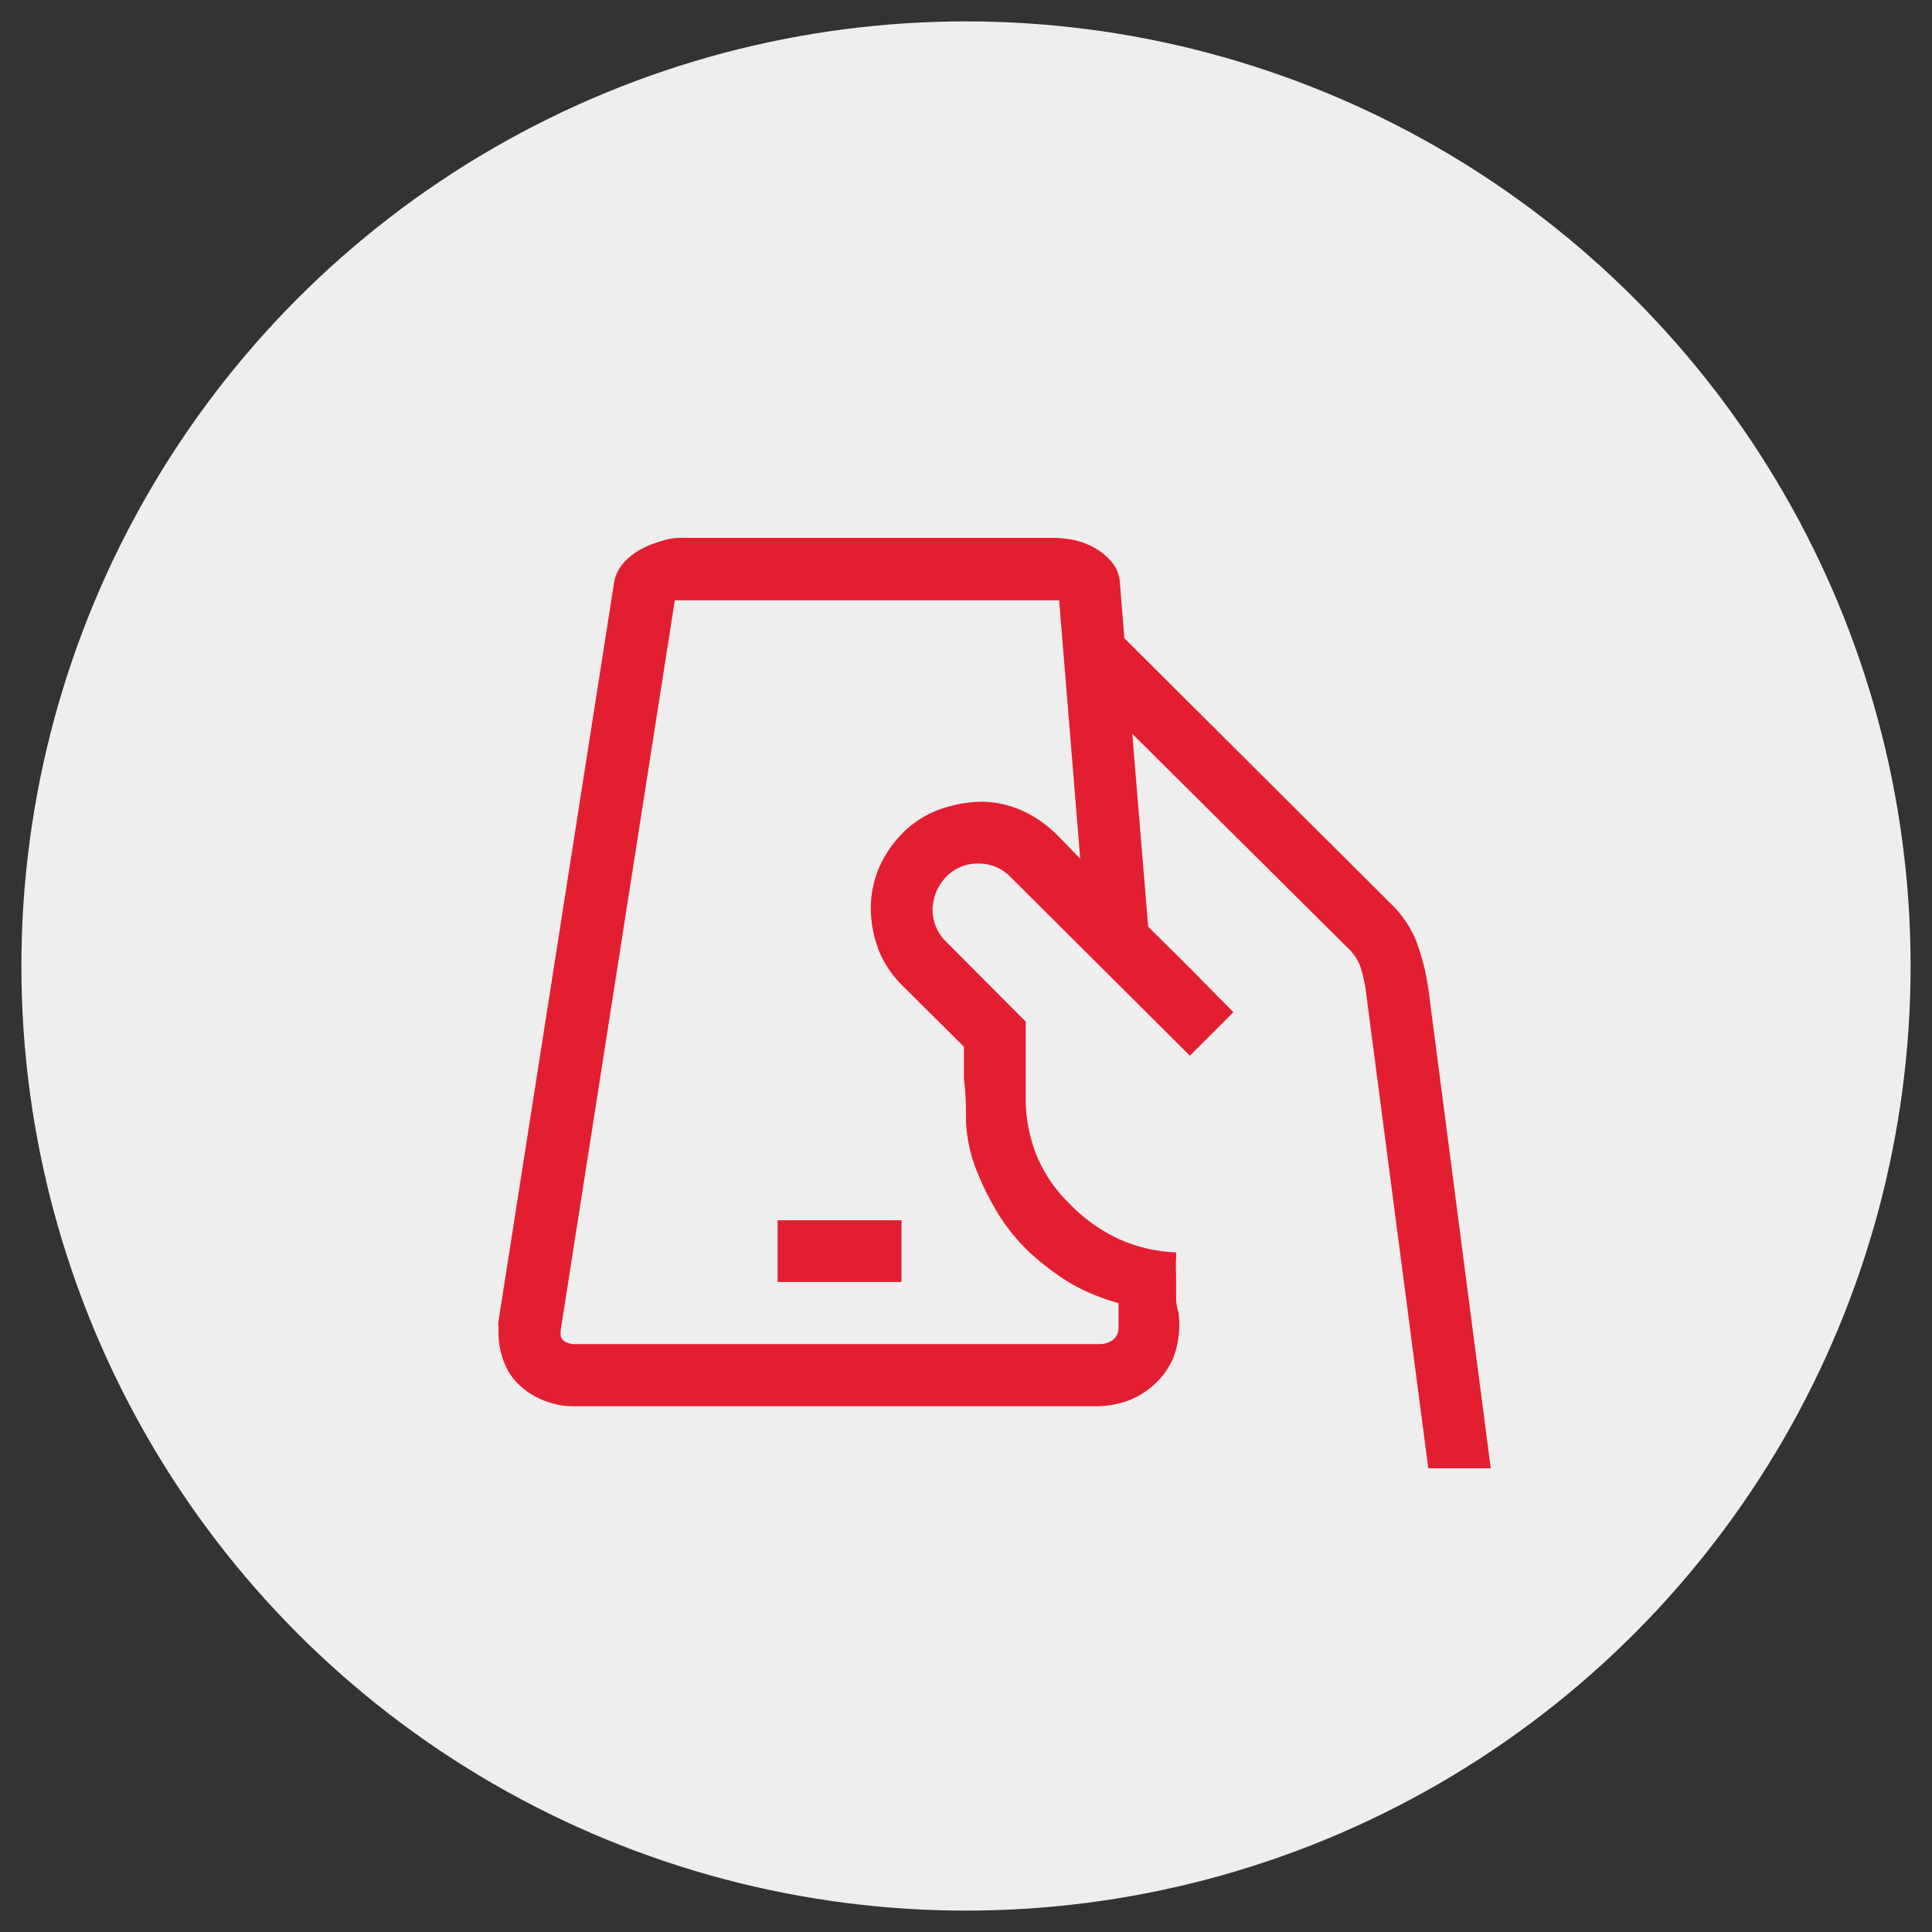 <?xml version="1.0" ?><svg id="Layer_1" data-name="Layer 1" xmlns="http://www.w3.org/2000/svg" width="56" height="56" viewBox="0 0 56 56"><rect x="0" y="0" width="56" height="56" fill="#333333" stroke="none"/><defs><style>.cls-1{fill:#eee;}.cls-2{fill:#e41e31;}</style></defs><circle class="cls-1" cx="28" cy="28" r="27.38"/><path class="cls-2" d="M43.21,42.56H41.4L39.61,28.88a4.48,4.48,0,0,0-.14-.73,1.35,1.35,0,0,0-.38-.65l-6.27-6.23.46,5.59,1.24,1.23,1.23,1.25L34.49,30.6l-5.2-5.18a1.28,1.28,0,0,0-.94-.39,1.25,1.25,0,0,0-.51.1,1.27,1.27,0,0,0-.42.29,1.62,1.62,0,0,0-.28.42,1.59,1.59,0,0,0-.11.51,1.29,1.29,0,0,0,.39.94l2.31,2.32v2.16a4.51,4.51,0,0,0,.32,1.73A4.19,4.19,0,0,0,31,34.89a4.78,4.78,0,0,0,1.38,1,4.39,4.39,0,0,0,1.71.41v.08a.28.28,0,0,1,0,.09,4.42,4.42,0,0,0,0,.49l0,.53c0,.18,0,.36.07.55A2.73,2.73,0,0,1,34,39.38a2.25,2.25,0,0,1-.51.72,2.48,2.48,0,0,1-.74.48,2.73,2.73,0,0,1-.91.18H16.63a2.18,2.18,0,0,1-.85-.16,2.21,2.21,0,0,1-.7-.43,1.76,1.76,0,0,1-.46-.66,2.31,2.31,0,0,1-.17-.86v-.18a.57.57,0,0,1,0-.18L17.8,16.88a1.17,1.17,0,0,1,.27-.56,1.83,1.83,0,0,1,.49-.39,3.09,3.09,0,0,1,.62-.25,1.79,1.79,0,0,1,.62-.09H30.56a3.46,3.46,0,0,1,.6.07,2.09,2.09,0,0,1,.6.24,1.74,1.74,0,0,1,.48.41,1,1,0,0,1,.22.57l.13,1.62,7.75,7.72a3.1,3.1,0,0,1,.73,1.11,6.71,6.71,0,0,1,.33,1.32ZM31.31,24.89,30.7,17.4h-11l-.14,0L16.25,38.57v.08a.25.25,0,0,0,.11.23.66.66,0,0,0,.27.08H31.88a.66.66,0,0,0,.36-.11.43.43,0,0,0,.18-.34c0-.12,0-.24,0-.36s0-.25,0-.38A6,6,0,0,1,31,37.18a7.83,7.83,0,0,1-1.18-.9,5.6,5.6,0,0,1-.92-1.15,8.41,8.41,0,0,1-.65-1.35A4.5,4.5,0,0,1,28,32.53c0-.4,0-.82-.06-1.25v-.94l-1.78-1.77a3.05,3.05,0,0,1-.68-1,3.48,3.48,0,0,1-.24-1.21,3.07,3.07,0,0,1,.24-1.21,3.35,3.35,0,0,1,.68-1,2.92,2.92,0,0,1,1-.66,3.83,3.83,0,0,1,1.22-.25,2.77,2.77,0,0,1,.91.13,3,3,0,0,1,.75.35,3.55,3.55,0,0,1,.64.52ZM22.54,37.16V35.37h3.59v1.79Z"/></svg>